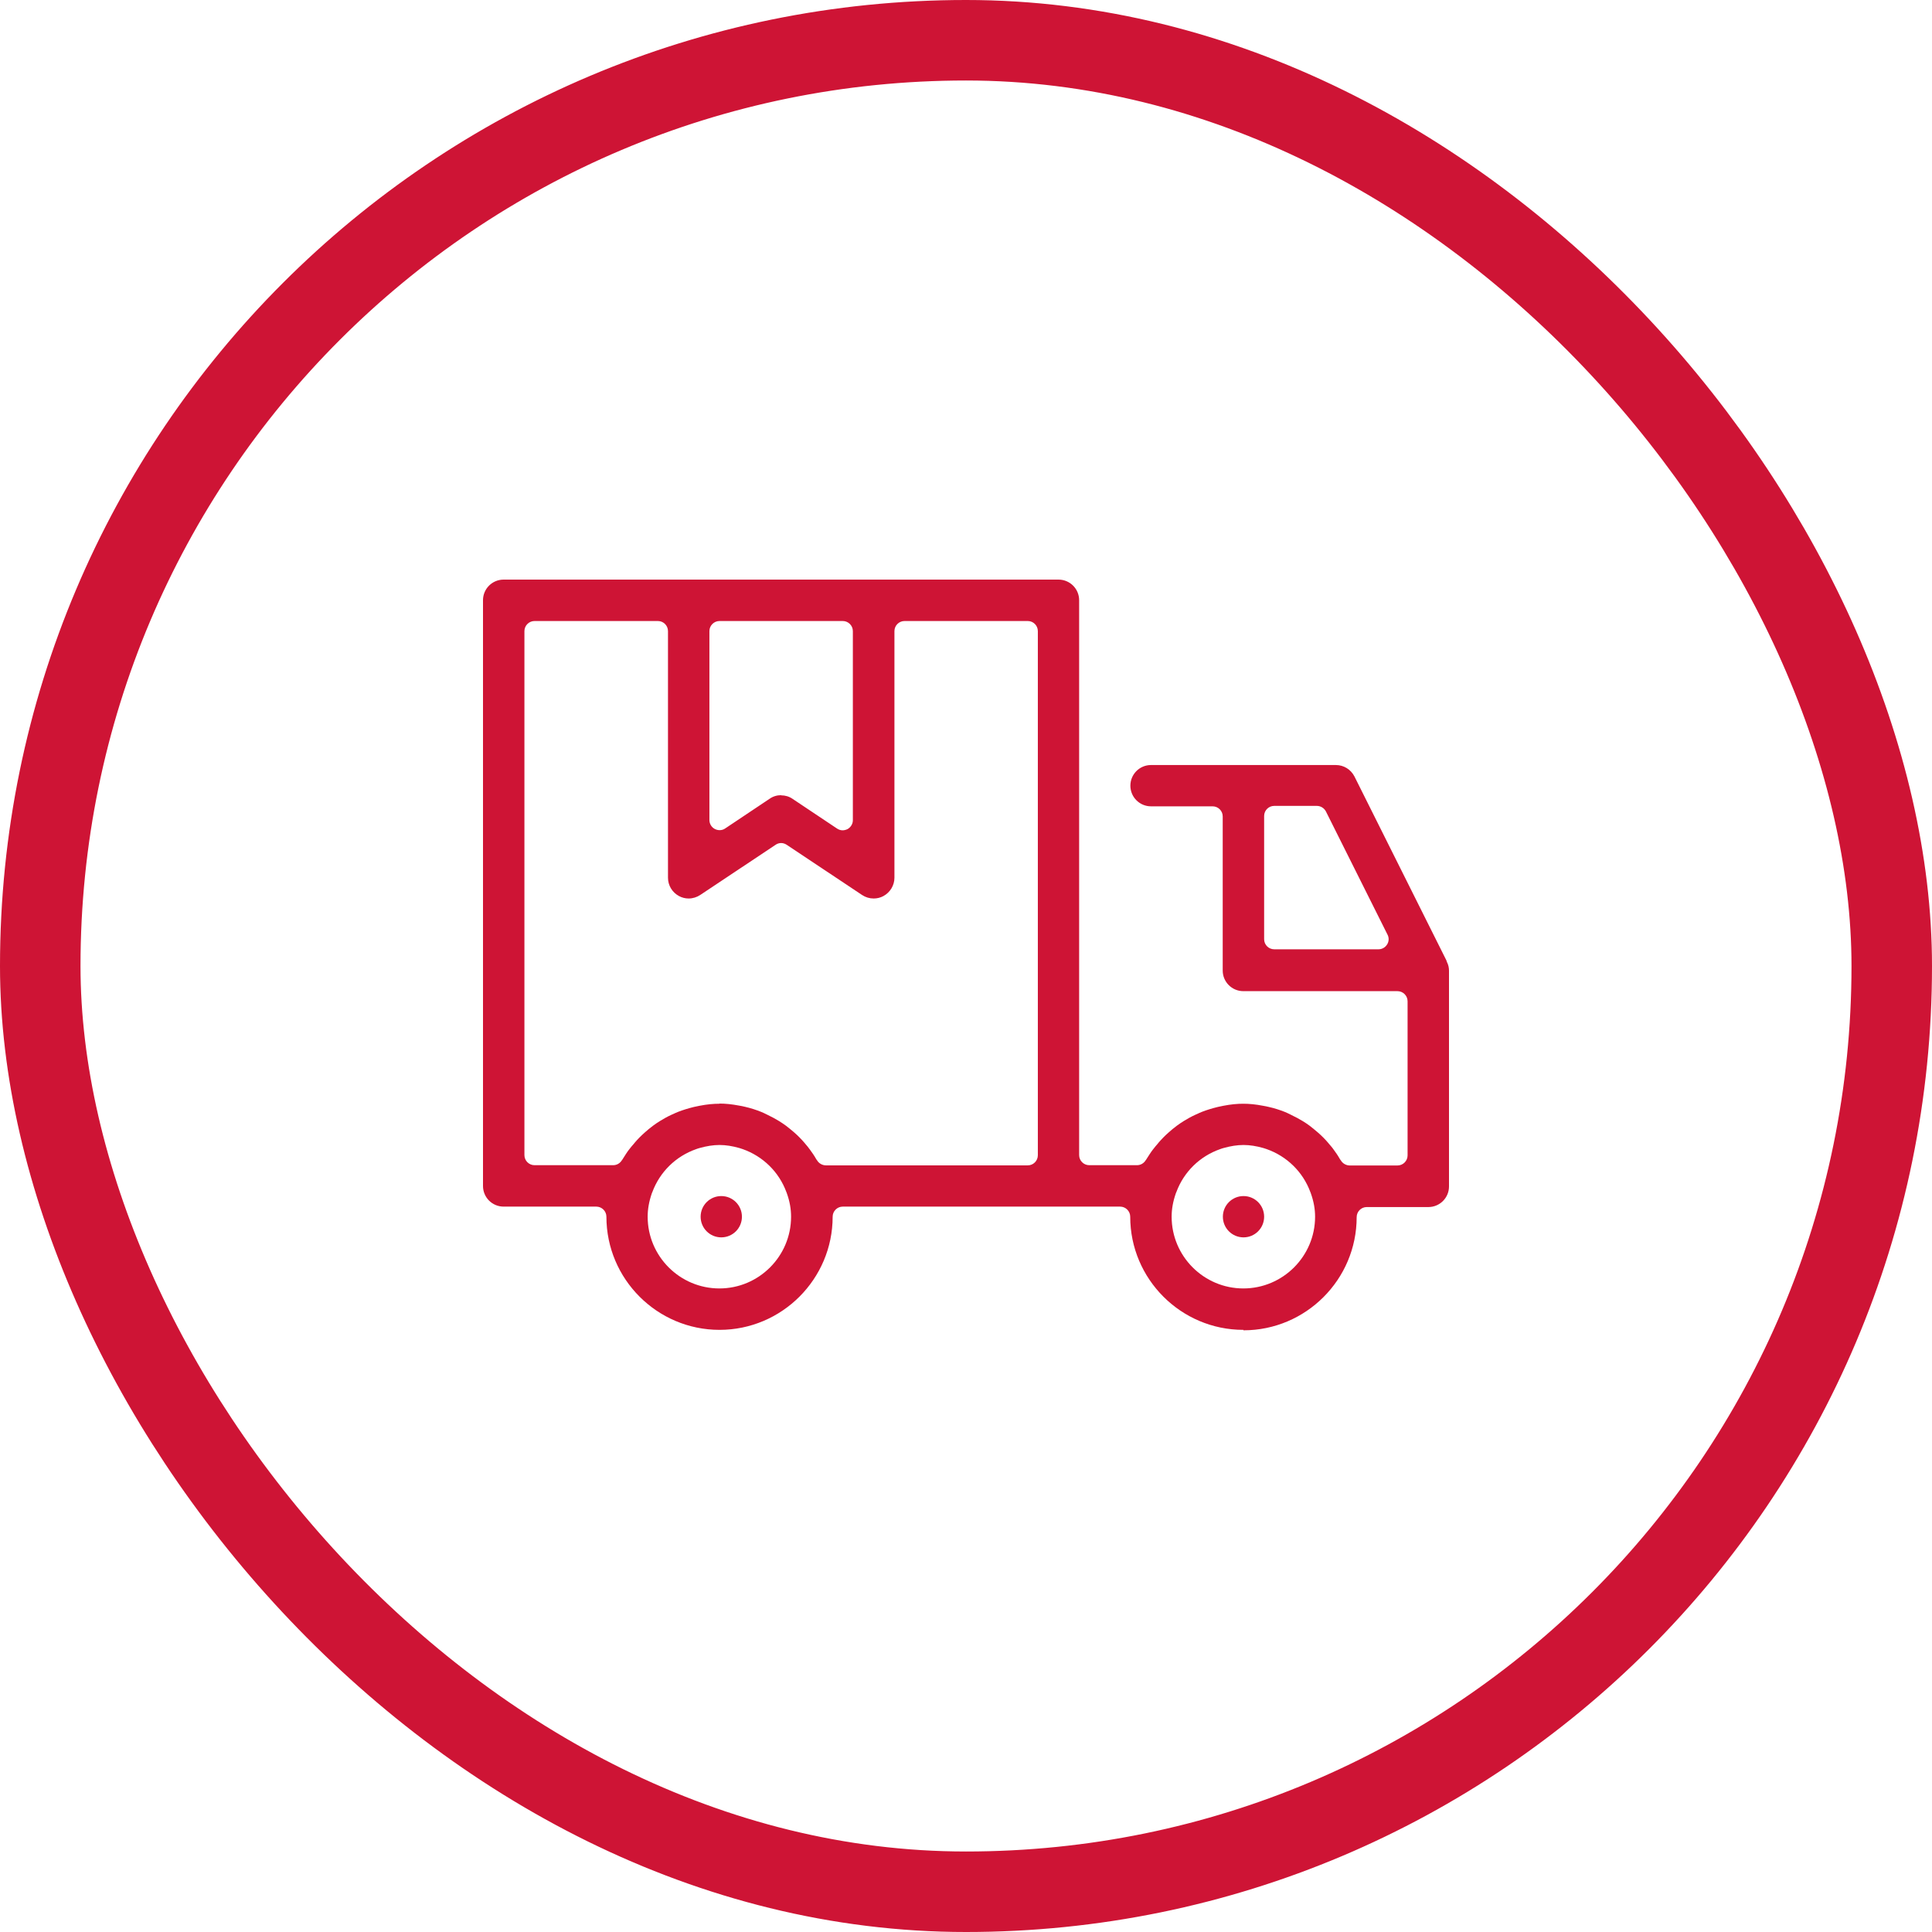<svg xmlns="http://www.w3.org/2000/svg" fill="none" viewBox="0 0 48 48" height="48" width="48">
<path fill="#CE1435" d="M30.891 33.04C29.342 33.04 28.08 31.778 28.08 30.229C28.08 30.091 27.967 29.978 27.829 29.978H20.938C20.8 29.978 20.687 30.091 20.687 30.229C20.687 31.778 19.425 33.04 17.876 33.04C16.327 33.04 15.066 31.778 15.066 30.229C15.066 30.091 14.953 29.978 14.815 29.978H12.513C12.229 29.978 12 29.749 12 29.465V14.913C12 14.629 12.229 14.4 12.513 14.4H26.298C26.582 14.4 26.811 14.629 26.811 14.913V28.698C26.811 28.836 26.924 28.949 27.062 28.949H28.247C28.338 28.949 28.418 28.902 28.465 28.825C28.476 28.811 28.487 28.796 28.494 28.782C28.546 28.702 28.593 28.625 28.644 28.56C28.684 28.509 28.724 28.458 28.767 28.411L28.778 28.396C28.862 28.298 28.945 28.214 29.036 28.134C29.095 28.08 29.167 28.022 29.24 27.967C29.294 27.927 29.353 27.887 29.418 27.847C29.506 27.793 29.596 27.742 29.702 27.694L29.735 27.68C29.774 27.662 29.818 27.64 29.858 27.625C29.978 27.578 30.109 27.538 30.255 27.502C30.298 27.491 30.346 27.483 30.393 27.473C30.582 27.436 30.742 27.422 30.887 27.422C31.033 27.422 31.193 27.436 31.382 27.473C31.429 27.48 31.476 27.491 31.524 27.502C31.669 27.534 31.8 27.578 31.92 27.625C31.964 27.643 32.004 27.662 32.047 27.683L32.084 27.702C32.189 27.753 32.28 27.8 32.367 27.854C32.433 27.894 32.491 27.934 32.545 27.974C32.618 28.029 32.687 28.091 32.749 28.142C32.84 28.222 32.924 28.305 33.007 28.404L33.018 28.418C33.058 28.465 33.102 28.513 33.138 28.567C33.189 28.636 33.24 28.709 33.287 28.793C33.294 28.803 33.302 28.818 33.313 28.829C33.356 28.905 33.444 28.956 33.535 28.956H34.72C34.858 28.956 34.971 28.843 34.971 28.705V24.876C34.971 24.738 34.858 24.625 34.72 24.625H30.891C30.607 24.625 30.378 24.396 30.378 24.113V20.284C30.378 20.145 30.265 20.033 30.127 20.033H28.596C28.313 20.033 28.084 19.803 28.084 19.52C28.084 19.236 28.313 19.007 28.596 19.007H33.189C33.386 19.007 33.56 19.116 33.651 19.291L35.934 23.858C35.934 23.858 35.942 23.887 35.949 23.902C35.986 23.974 36 24.047 36 24.116V29.476C36 29.76 35.771 29.989 35.487 29.989H33.956C33.818 29.989 33.706 30.102 33.706 30.24C33.706 31.789 32.444 33.051 30.895 33.051L30.891 33.04ZM29.226 29.618C29.226 29.618 29.218 29.636 29.215 29.643C29.142 29.851 29.109 30.04 29.109 30.229C29.109 31.211 29.909 32.011 30.891 32.011C31.873 32.011 32.673 31.211 32.673 30.229C32.673 30.04 32.64 29.851 32.567 29.647C32.567 29.64 32.56 29.629 32.556 29.618C32.371 29.116 31.974 28.727 31.469 28.549C31.44 28.538 31.415 28.531 31.389 28.523C31.215 28.473 31.051 28.447 30.895 28.447C30.738 28.447 30.575 28.473 30.396 28.523C30.371 28.531 30.342 28.538 30.316 28.549C29.807 28.727 29.411 29.116 29.226 29.618ZM16.207 29.618C16.207 29.618 16.2 29.636 16.196 29.643C16.124 29.851 16.091 30.04 16.091 30.229C16.091 31.211 16.891 32.011 17.873 32.011C18.855 32.011 19.654 31.211 19.654 30.229C19.654 30.04 19.622 29.851 19.549 29.647C19.549 29.64 19.542 29.629 19.538 29.618C19.353 29.116 18.956 28.727 18.451 28.549C18.422 28.538 18.396 28.531 18.371 28.523C18.196 28.473 18.033 28.447 17.876 28.447C17.72 28.447 17.556 28.473 17.378 28.523C17.353 28.531 17.324 28.538 17.298 28.549C16.789 28.727 16.393 29.116 16.207 29.618ZM17.873 27.418C18.022 27.418 18.178 27.433 18.367 27.469C18.415 27.476 18.462 27.487 18.509 27.498C18.654 27.531 18.785 27.574 18.905 27.622C18.949 27.64 18.989 27.658 19.033 27.68L19.069 27.698C19.174 27.749 19.265 27.796 19.353 27.851C19.418 27.891 19.476 27.931 19.531 27.971C19.604 28.025 19.673 28.087 19.735 28.138C19.826 28.218 19.909 28.302 19.993 28.4L20.004 28.414C20.044 28.462 20.087 28.509 20.124 28.564C20.174 28.633 20.226 28.705 20.273 28.789C20.28 28.8 20.287 28.814 20.298 28.825C20.342 28.902 20.429 28.953 20.52 28.953H25.535C25.673 28.953 25.785 28.84 25.785 28.702V15.68C25.785 15.542 25.673 15.429 25.535 15.429H22.473C22.334 15.429 22.222 15.542 22.222 15.68V21.807C22.222 21.996 22.116 22.171 21.949 22.262C21.876 22.302 21.793 22.323 21.706 22.323C21.604 22.323 21.506 22.294 21.418 22.236L19.546 20.989C19.502 20.96 19.454 20.945 19.407 20.945C19.36 20.945 19.309 20.96 19.269 20.989L17.396 22.236C17.313 22.291 17.211 22.323 17.109 22.323C17.026 22.323 16.942 22.302 16.869 22.262C16.702 22.171 16.596 22 16.596 21.807V15.68C16.596 15.542 16.484 15.429 16.346 15.429H13.28C13.142 15.429 13.029 15.542 13.029 15.68V28.698C13.029 28.836 13.142 28.949 13.28 28.949H15.233C15.324 28.949 15.404 28.902 15.451 28.825C15.462 28.811 15.473 28.796 15.48 28.782C15.531 28.702 15.578 28.625 15.629 28.56C15.669 28.509 15.709 28.458 15.753 28.411L15.764 28.396C15.847 28.298 15.931 28.214 16.022 28.134C16.08 28.08 16.153 28.022 16.226 27.967C16.28 27.927 16.338 27.887 16.404 27.847C16.491 27.793 16.582 27.742 16.687 27.694L16.72 27.68C16.76 27.662 16.804 27.64 16.844 27.625C16.964 27.578 17.095 27.538 17.24 27.502C17.284 27.491 17.331 27.483 17.378 27.473C17.567 27.436 17.727 27.422 17.873 27.422V27.418ZM31.658 20.022C31.52 20.022 31.407 20.134 31.407 20.273V23.334C31.407 23.473 31.52 23.585 31.658 23.585H34.247C34.334 23.585 34.414 23.542 34.462 23.465C34.509 23.393 34.513 23.298 34.473 23.222L32.942 20.16C32.898 20.076 32.811 20.022 32.716 20.022H31.658ZM19.407 19.76C19.509 19.76 19.607 19.789 19.691 19.847L20.796 20.585C20.84 20.614 20.887 20.629 20.934 20.629C20.974 20.629 21.015 20.618 21.055 20.6C21.134 20.556 21.189 20.473 21.189 20.378V15.68C21.189 15.542 21.076 15.429 20.938 15.429H17.876C17.738 15.429 17.625 15.542 17.625 15.68V20.374C17.625 20.465 17.676 20.553 17.76 20.596C17.796 20.614 17.836 20.625 17.88 20.625C17.927 20.625 17.978 20.611 18.018 20.582L19.124 19.843C19.207 19.785 19.305 19.756 19.407 19.756V19.76Z"></path>
<path fill="#CE1435" d="M18.433 30.229C18.433 30.513 18.204 30.742 17.92 30.742C17.636 30.742 17.407 30.513 17.407 30.229C17.407 29.945 17.636 29.716 17.92 29.716C18.204 29.716 18.433 29.945 18.433 30.229Z"></path>
<path fill="#CE1435" d="M31.407 30.229C31.407 30.513 31.178 30.742 30.895 30.742C30.611 30.742 30.382 30.513 30.382 30.229C30.382 29.945 30.611 29.716 30.895 29.716C31.178 29.716 31.407 29.945 31.407 30.229Z"></path>
<rect stroke-width="2" stroke="#CE1435" rx="23" height="46" width="46" y="1" x="1"></rect>
</svg>
